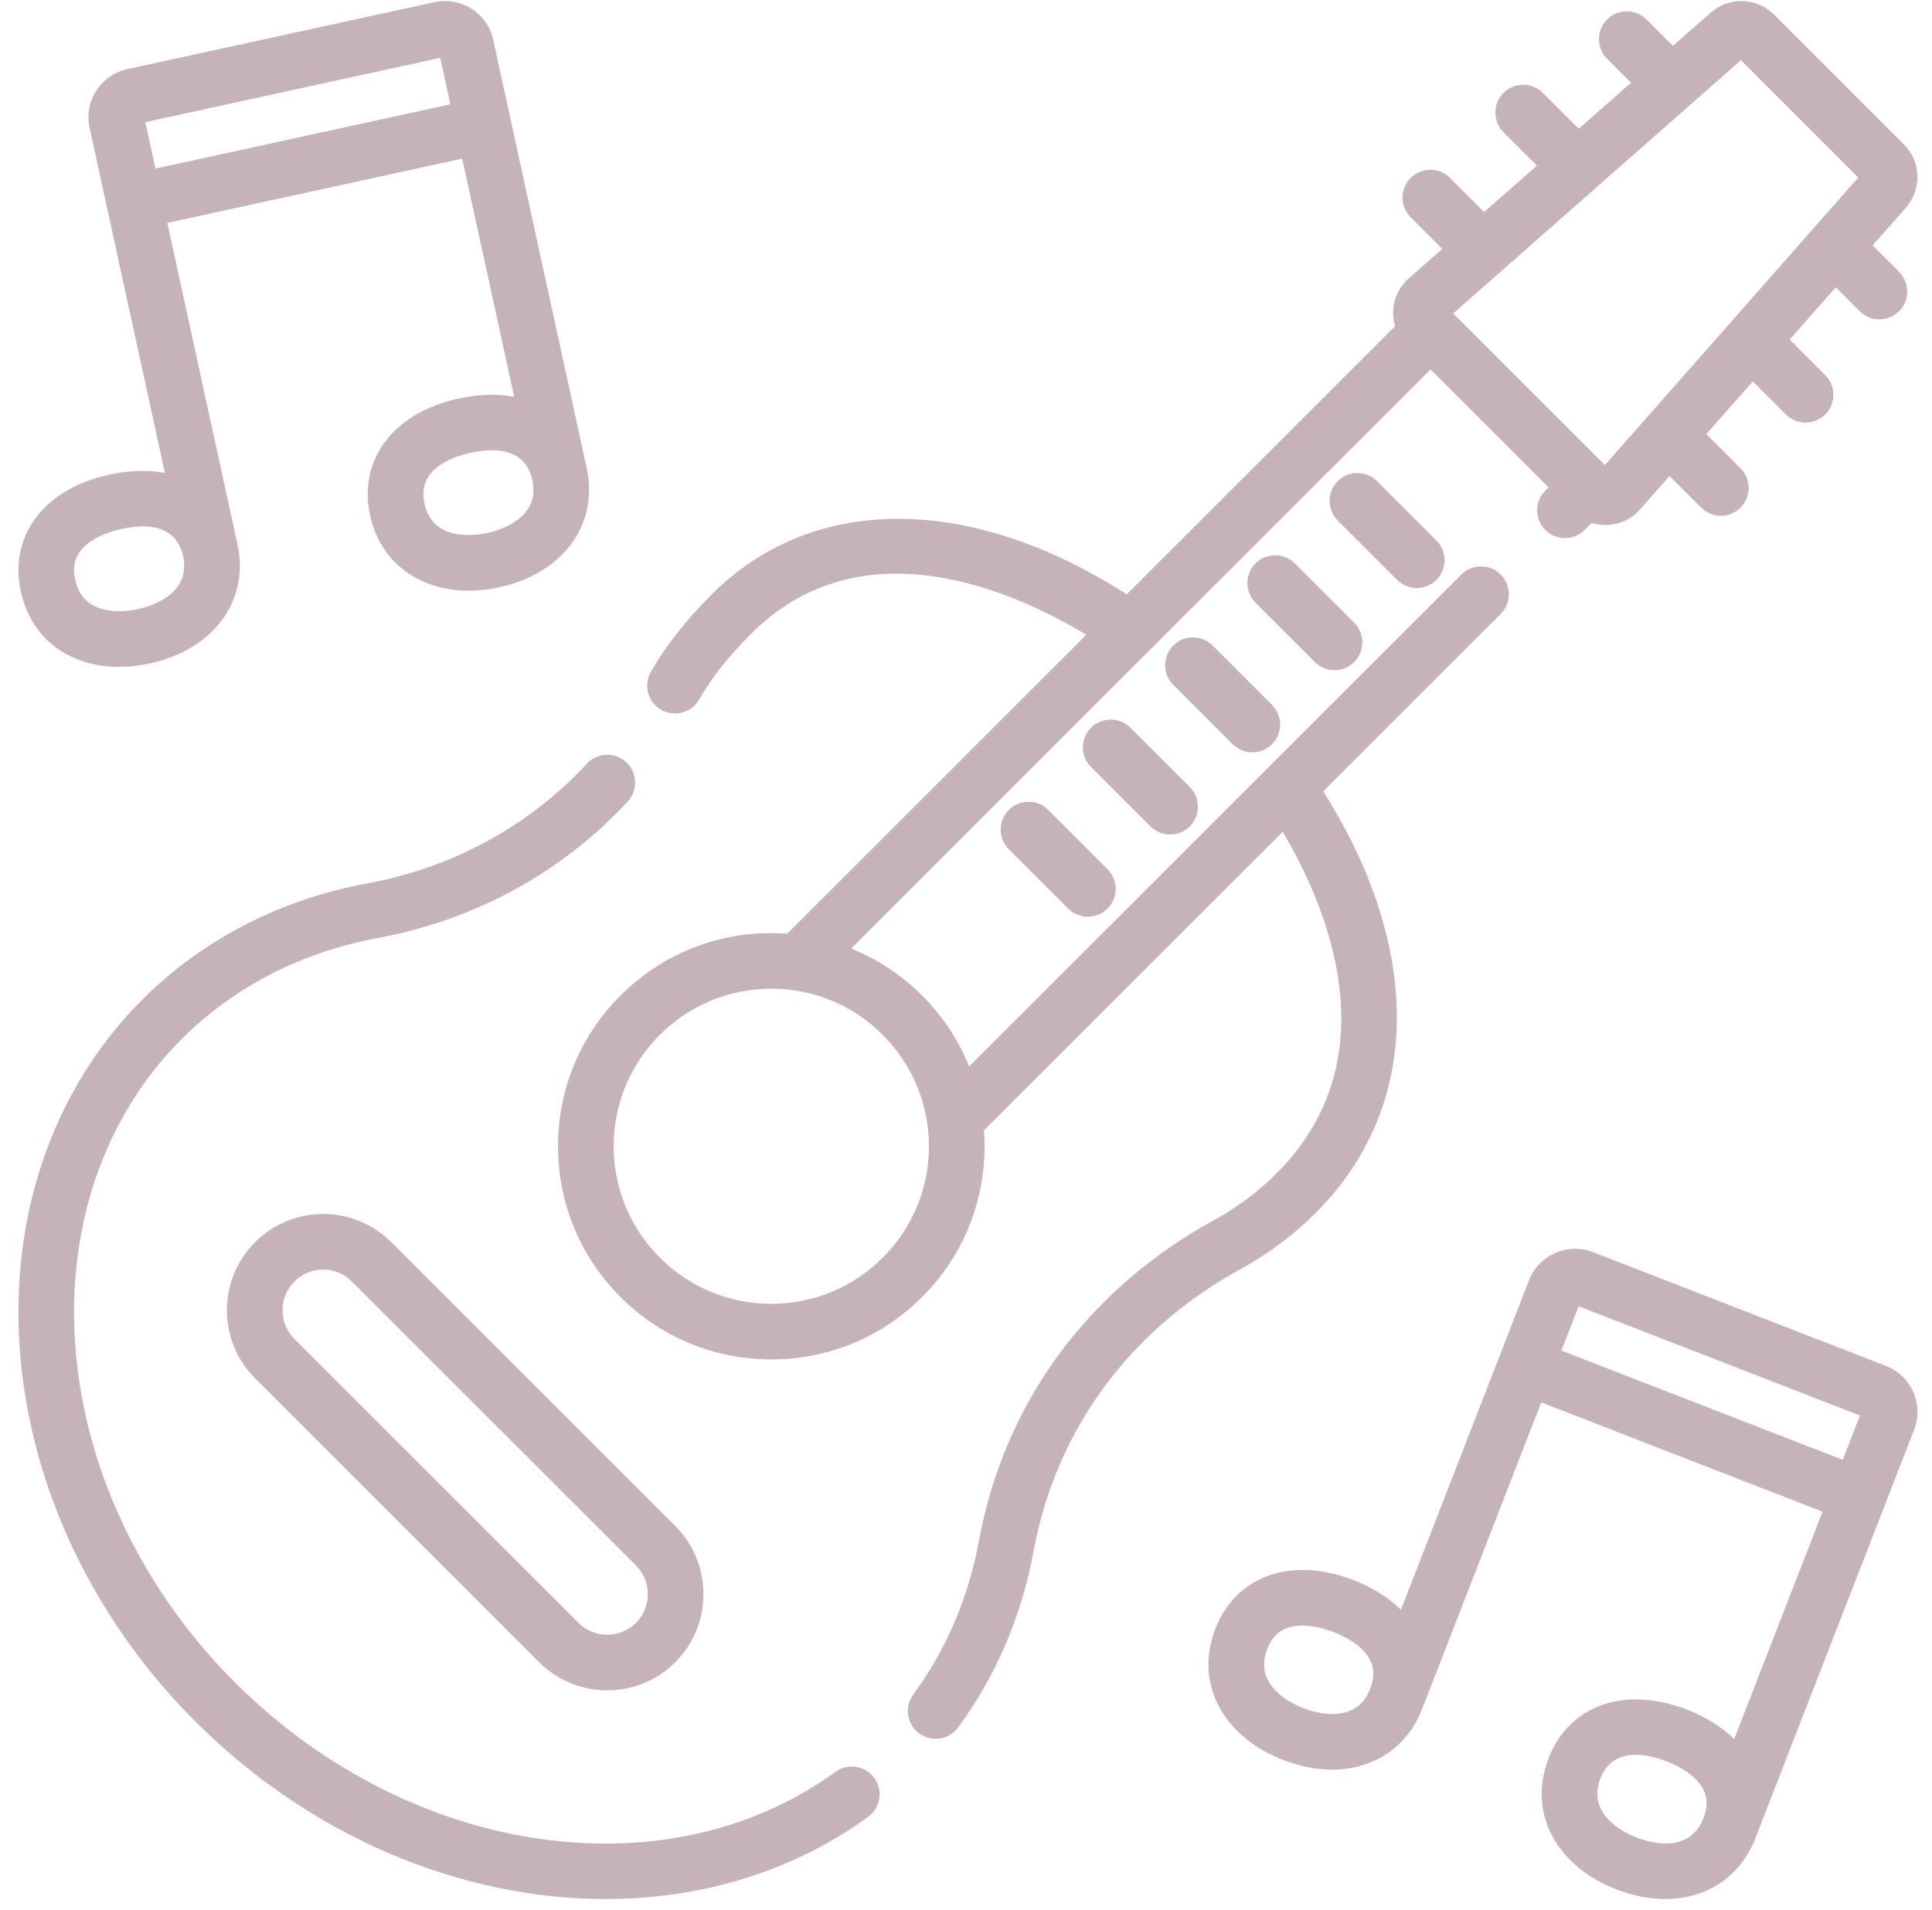 <svg version="1.1" xmlns="http://www.w3.org/2000/svg" xmlns:xlink="http://www.w3.org/1999/xlink" width="89" height="88" viewBox="0 0 89 88">
<path id="Color-Fill-10" d="M5.481,30.726 C5.942,30.726 6.420,30.674 6.909,30.567 C9.846,29.926 11.503,27.670 10.938,25.079 C10.938,25.078 10.938,25.078 10.938,25.078 C7.707,10.271 7.707,10.271 7.707,10.271 L21.292,7.309 C21.292,7.309 23.687,18.282 23.687,18.282 C22.922,18.137 22.061,18.158 21.133,18.360 C18.130,19.014 16.488,21.179 17.048,23.746 C17.520,25.909 19.303,27.215 21.589,27.215 C22.040,27.215 22.513,27.164 22.998,27.059 C25.936,26.418 27.593,24.161 27.027,21.570 C27.027,21.570 27.027,21.570 27.027,21.570 C22.722,1.837 22.722,1.837 22.722,1.837 C22.455,0.612 21.239,-0.167 20.013,0.100 C5.866,3.185 5.866,3.185 5.866,3.185 C5.273,3.314 4.766,3.666 4.437,4.177 C4.108,4.688 3.999,5.296 4.128,5.889 C7.597,21.791 7.597,21.791 7.597,21.791 C6.833,21.647 5.971,21.666 5.043,21.868 C3.701,22.161 2.600,22.759 1.860,23.598 C0.981,24.593 0.661,25.892 0.959,27.254 C1.254,28.609 2.072,29.671 3.261,30.245 C3.925,30.565 4.677,30.726 5.481,30.726 zM19.552,23.200 C19.212,21.645 20.739,21.068 21.679,20.863 C21.995,20.794 22.334,20.746 22.664,20.746 C23.505,20.746 24.291,21.055 24.523,22.115 C24.523,22.116 24.523,22.116 24.523,22.116 C24.908,23.876 23.035,24.428 22.452,24.555 C21.869,24.682 19.936,24.961 19.552,23.200 zM20.279,2.665 L20.746,4.806 L7.161,7.768 L6.694,5.627 L20.279,2.665 zM5.590,24.371 C5.906,24.303 6.245,24.254 6.575,24.254 C7.415,24.254 8.202,24.564 8.434,25.623 C8.434,25.624 8.434,25.624 8.434,25.624 C8.818,27.385 6.945,27.936 6.362,28.063 C5.596,28.230 4.890,28.185 4.374,27.936 C3.890,27.704 3.592,27.301 3.463,26.708 C3.337,26.132 3.438,25.682 3.782,25.293 C4.154,24.872 4.796,24.545 5.590,24.371 zM86.879,62.935 C73.381,57.692 73.381,57.692 73.381,57.692 C72.211,57.238 70.891,57.820 70.437,58.989 C64.537,74.169 64.537,74.169 64.537,74.169 C63.971,73.612 63.240,73.149 62.370,72.811 C61.089,72.314 59.841,72.204 58.760,72.495 C57.478,72.839 56.494,73.745 55.988,75.044 C55.486,76.337 55.581,77.674 56.255,78.809 C56.847,79.805 57.837,80.595 59.117,81.091 C59.888,81.391 60.645,81.535 61.359,81.535 C63.239,81.535 64.813,80.534 65.510,78.743 C71.000,64.616 71.000,64.616 71.000,64.616 L83.960,69.650 C83.960,69.650 79.887,80.130 79.887,80.130 C79.321,79.574 78.591,79.111 77.719,78.773 C74.855,77.660 72.290,78.558 71.338,81.006 C70.836,82.299 70.931,83.636 71.605,84.771 C72.197,85.766 73.187,86.556 74.467,87.054 C75.238,87.352 75.996,87.497 76.709,87.497 C78.590,87.497 80.163,86.496 80.859,84.704 C88.176,65.878 88.176,65.878 88.176,65.878 C88.395,65.312 88.382,64.694 88.137,64.138 C87.892,63.582 87.445,63.155 86.879,62.935 zM58.458,77.500 C58.184,77.038 58.157,76.538 58.377,75.973 C58.591,75.422 58.924,75.104 59.425,74.969 C59.601,74.922 59.795,74.898 60.002,74.898 C60.435,74.898 60.929,75.000 61.441,75.199 C62.190,75.490 62.759,75.903 63.047,76.366 C63.314,76.795 63.337,77.255 63.120,77.815 C62.467,79.494 60.602,78.919 60.045,78.703 C59.314,78.420 58.750,77.992 58.458,77.500 zM71.928,62.227 L72.721,60.185 L85.682,65.218 L84.888,67.261 L71.928,62.227 zM73.808,83.461 C73.534,83.000 73.507,82.500 73.727,81.934 C74.050,81.104 74.690,80.852 75.349,80.852 C75.867,80.852 76.397,81.007 76.791,81.161 C77.539,81.451 78.109,81.866 78.397,82.328 C78.664,82.757 78.687,83.217 78.470,83.776 C77.817,85.456 75.951,84.881 75.395,84.665 C74.664,84.382 74.101,83.954 73.808,83.461 zM10.589,77.282 C5.910,72.495 3.294,66.213 3.415,60.047 C3.511,55.120 5.383,50.686 8.685,47.563 C11.036,45.341 14.035,43.842 17.358,43.228 C21.872,42.395 25.870,40.216 28.917,36.928 C29.398,36.408 29.367,35.598 28.848,35.118 C28.329,34.636 27.519,34.667 27.037,35.186 C24.367,38.067 20.860,39.977 16.892,40.709 C13.083,41.412 9.636,43.138 6.923,45.701 C3.118,49.301 0.962,54.378 0.853,59.997 C0.719,66.845 3.600,73.798 8.757,79.072 C14.150,84.590 21.199,87.497 27.898,87.497 C32.263,87.497 36.480,86.262 39.991,83.711 C40.564,83.295 40.691,82.494 40.275,81.922 C39.858,81.349 39.057,81.223 38.485,81.638 C30.605,87.362 18.613,85.490 10.589,77.282 zM64.315,45.902 C64.111,42.847 62.951,39.601 60.953,36.458 C69.132,28.283 69.132,28.283 69.132,28.283 C69.632,27.782 69.632,26.971 69.132,26.472 C68.632,25.971 67.820,25.971 67.320,26.472 C44.645,49.138 44.645,49.138 44.645,49.138 C44.157,47.929 43.427,46.819 42.477,45.869 C41.528,44.920 40.418,44.190 39.208,43.703 C65.899,17.020 65.899,17.020 65.899,17.020 L71.337,22.456 C71.337,22.456 71.185,22.607 71.185,22.607 C70.685,23.107 70.685,23.918 71.185,24.418 C71.436,24.669 71.763,24.794 72.092,24.794 C72.419,24.794 72.748,24.669 72.997,24.418 C73.322,24.095 73.322,24.095 73.322,24.095 C73.526,24.159 73.738,24.193 73.955,24.193 C73.977,24.193 73.999,24.192 74.021,24.192 C74.605,24.174 75.161,23.911 75.546,23.473 C76.907,21.929 76.907,21.929 76.907,21.929 C76.907,21.929 78.365,23.387 78.365,23.387 C78.615,23.637 78.944,23.763 79.272,23.763 C79.599,23.763 79.928,23.637 80.178,23.387 C80.678,22.887 80.678,22.076 80.178,21.575 C78.604,20.002 78.604,20.002 78.604,20.002 L80.745,17.572 C80.745,17.572 82.268,19.095 82.268,19.095 C82.518,19.345 82.846,19.470 83.174,19.470 C83.502,19.470 83.830,19.345 84.080,19.095 C84.581,18.595 84.581,17.784 84.080,17.283 C82.442,15.646 82.442,15.646 82.442,15.646 L84.566,13.235 C84.566,13.235 85.669,14.338 85.669,14.338 C85.920,14.588 86.248,14.713 86.576,14.713 C86.904,14.713 87.232,14.588 87.482,14.338 C87.983,13.838 87.983,13.026 87.482,12.526 C86.263,11.308 86.263,11.308 86.263,11.308 C86.263,11.308 87.801,9.563 87.801,9.563 C88.539,8.724 88.499,7.450 87.709,6.660 C81.716,0.669 81.716,0.669 81.716,0.669 C80.926,-0.121 79.651,-0.161 78.812,0.577 C77.066,2.115 77.066,2.115 77.066,2.115 C77.066,2.115 75.845,0.896 75.845,0.896 C75.345,0.396 74.533,0.396 74.033,0.896 C73.533,1.397 73.534,2.208 74.034,2.708 C75.138,3.811 75.138,3.811 75.138,3.811 L72.726,5.934 C72.726,5.934 71.073,4.282 71.073,4.282 C70.573,3.781 69.762,3.781 69.261,4.282 C68.760,4.781 68.760,5.593 69.261,6.093 C70.800,7.630 70.800,7.630 70.800,7.630 L68.368,9.770 C68.368,9.770 66.795,8.198 66.795,8.198 C66.295,7.698 65.483,7.698 64.983,8.198 C64.482,8.698 64.482,9.510 64.983,10.009 C66.441,11.467 66.441,11.467 66.441,11.467 C66.441,11.467 64.896,12.827 64.896,12.827 C64.458,13.213 64.197,13.768 64.178,14.352 C64.170,14.582 64.203,14.811 64.268,15.028 C51.906,27.386 51.906,27.386 51.906,27.386 C44.702,22.758 37.447,22.731 32.790,27.386 C31.591,28.582 30.674,29.749 29.984,30.955 C29.632,31.569 29.846,32.352 30.460,32.703 C30.661,32.818 30.879,32.872 31.095,32.872 C31.540,32.872 31.973,32.640 32.209,32.227 C32.784,31.222 33.566,30.231 34.601,29.198 C39.695,24.106 46.674,27.217 50.043,29.248 C36.264,43.022 36.264,43.022 36.264,43.022 C36.021,43.004 35.777,42.992 35.531,42.992 C32.907,42.992 30.439,44.014 28.584,45.869 C26.728,47.724 25.706,50.190 25.706,52.814 C25.706,55.437 26.728,57.904 28.584,59.759 C30.439,61.613 32.907,62.635 35.531,62.635 C38.155,62.635 40.622,61.613 42.478,59.759 C44.334,57.904 45.355,55.437 45.355,52.814 C45.355,52.568 45.343,52.323 45.325,52.081 C59.089,38.322 59.089,38.322 59.089,38.322 C61.099,41.708 64.132,48.741 58.802,54.069 C57.963,54.909 57.005,55.627 55.954,56.202 C50.128,59.388 46.273,64.631 45.102,70.966 C44.614,73.611 43.594,76.003 42.070,78.075 C41.650,78.645 41.773,79.447 42.342,79.866 C42.572,80.034 42.837,80.115 43.101,80.115 C43.494,80.115 43.883,79.934 44.134,79.593 C45.890,77.205 47.064,74.460 47.622,71.432 C48.651,65.869 52.047,61.259 57.185,58.450 C58.449,57.757 59.604,56.892 60.615,55.880 C63.293,53.202 64.574,49.751 64.315,45.902 zM80.196,2.772 L85.604,8.179 L73.932,21.428 L66.943,14.440 L80.196,2.772 zM35.531,60.073 C33.591,60.073 31.767,59.318 30.396,57.946 C29.024,56.575 28.269,54.753 28.269,52.814 C28.269,50.874 29.024,49.052 30.396,47.680 C31.767,46.309 33.591,45.554 35.531,45.554 C37.470,45.554 39.294,46.309 40.665,47.680 C42.036,49.052 42.792,50.874 42.792,52.814 C42.792,54.753 42.037,56.575 40.665,57.946 C39.294,59.318 37.470,60.073 35.531,60.073 zM11.750,63.505 C24.836,76.585 24.836,76.585 24.836,76.585 C25.700,77.450 26.837,77.882 27.972,77.882 C29.108,77.882 30.244,77.450 31.109,76.585 C32.838,74.856 32.838,72.043 31.109,70.314 C18.024,57.233 18.024,57.233 18.024,57.233 C17.186,56.396 16.072,55.935 14.887,55.935 C13.703,55.935 12.589,56.397 11.750,57.234 C10.021,58.962 10.021,61.776 11.750,63.505 zM29.296,72.126 C30.026,72.856 30.026,74.044 29.296,74.773 C28.567,75.503 27.379,75.504 26.648,74.773 C13.563,61.693 13.563,61.693 13.563,61.693 C12.833,60.964 12.833,59.775 13.563,59.045 C13.916,58.692 14.387,58.497 14.887,58.497 C15.387,58.497 15.858,58.692 16.212,59.045 C29.296,72.126 29.296,72.126 29.296,72.126 zM66.170,26.716 C66.670,26.216 66.670,25.404 66.170,24.905 C63.436,22.172 63.436,22.172 63.436,22.172 C62.936,21.672 62.124,21.672 61.624,22.172 C61.123,22.672 61.123,23.483 61.624,23.983 C64.357,26.716 64.357,26.716 64.357,26.716 C64.608,26.967 64.936,27.091 65.264,27.091 C65.592,27.091 65.920,26.967 66.170,26.716 zM62.383,30.502 C62.883,30.002 62.883,29.191 62.383,28.691 C59.649,25.958 59.649,25.958 59.649,25.958 C59.148,25.458 58.337,25.458 57.837,25.958 C57.336,26.458 57.336,27.269 57.837,27.770 C60.570,30.502 60.570,30.502 60.570,30.502 C60.821,30.753 61.148,30.878 61.476,30.878 C61.805,30.878 62.132,30.753 62.383,30.502 zM58.595,34.289 C59.095,33.789 59.095,32.977 58.595,32.477 C55.861,29.744 55.861,29.744 55.861,29.744 C55.360,29.243 54.549,29.243 54.049,29.744 C53.548,30.244 53.548,31.055 54.049,31.555 C56.783,34.289 56.783,34.289 56.783,34.289 C57.033,34.539 57.361,34.664 57.689,34.664 C58.017,34.664 58.344,34.539 58.595,34.289 zM54.808,38.075 C55.308,37.575 55.308,36.763 54.808,36.263 C52.074,33.530 52.074,33.530 52.074,33.530 C51.573,33.030 50.762,33.030 50.262,33.530 C49.761,34.030 49.761,34.842 50.262,35.342 C52.995,38.075 52.995,38.075 52.995,38.075 C53.246,38.325 53.573,38.450 53.901,38.450 C54.229,38.450 54.557,38.325 54.808,38.075 zM46.474,39.129 C49.208,41.861 49.208,41.861 49.208,41.861 C49.458,42.111 49.786,42.236 50.114,42.236 C50.442,42.236 50.770,42.111 51.020,41.861 C51.520,41.361 51.520,40.550 51.020,40.049 C48.286,37.316 48.286,37.316 48.286,37.316 C47.786,36.816 46.974,36.816 46.474,37.316 C45.973,37.817 45.973,38.628 46.474,39.129 z" fill="#713f56" opacity="0.400" />
</svg>

